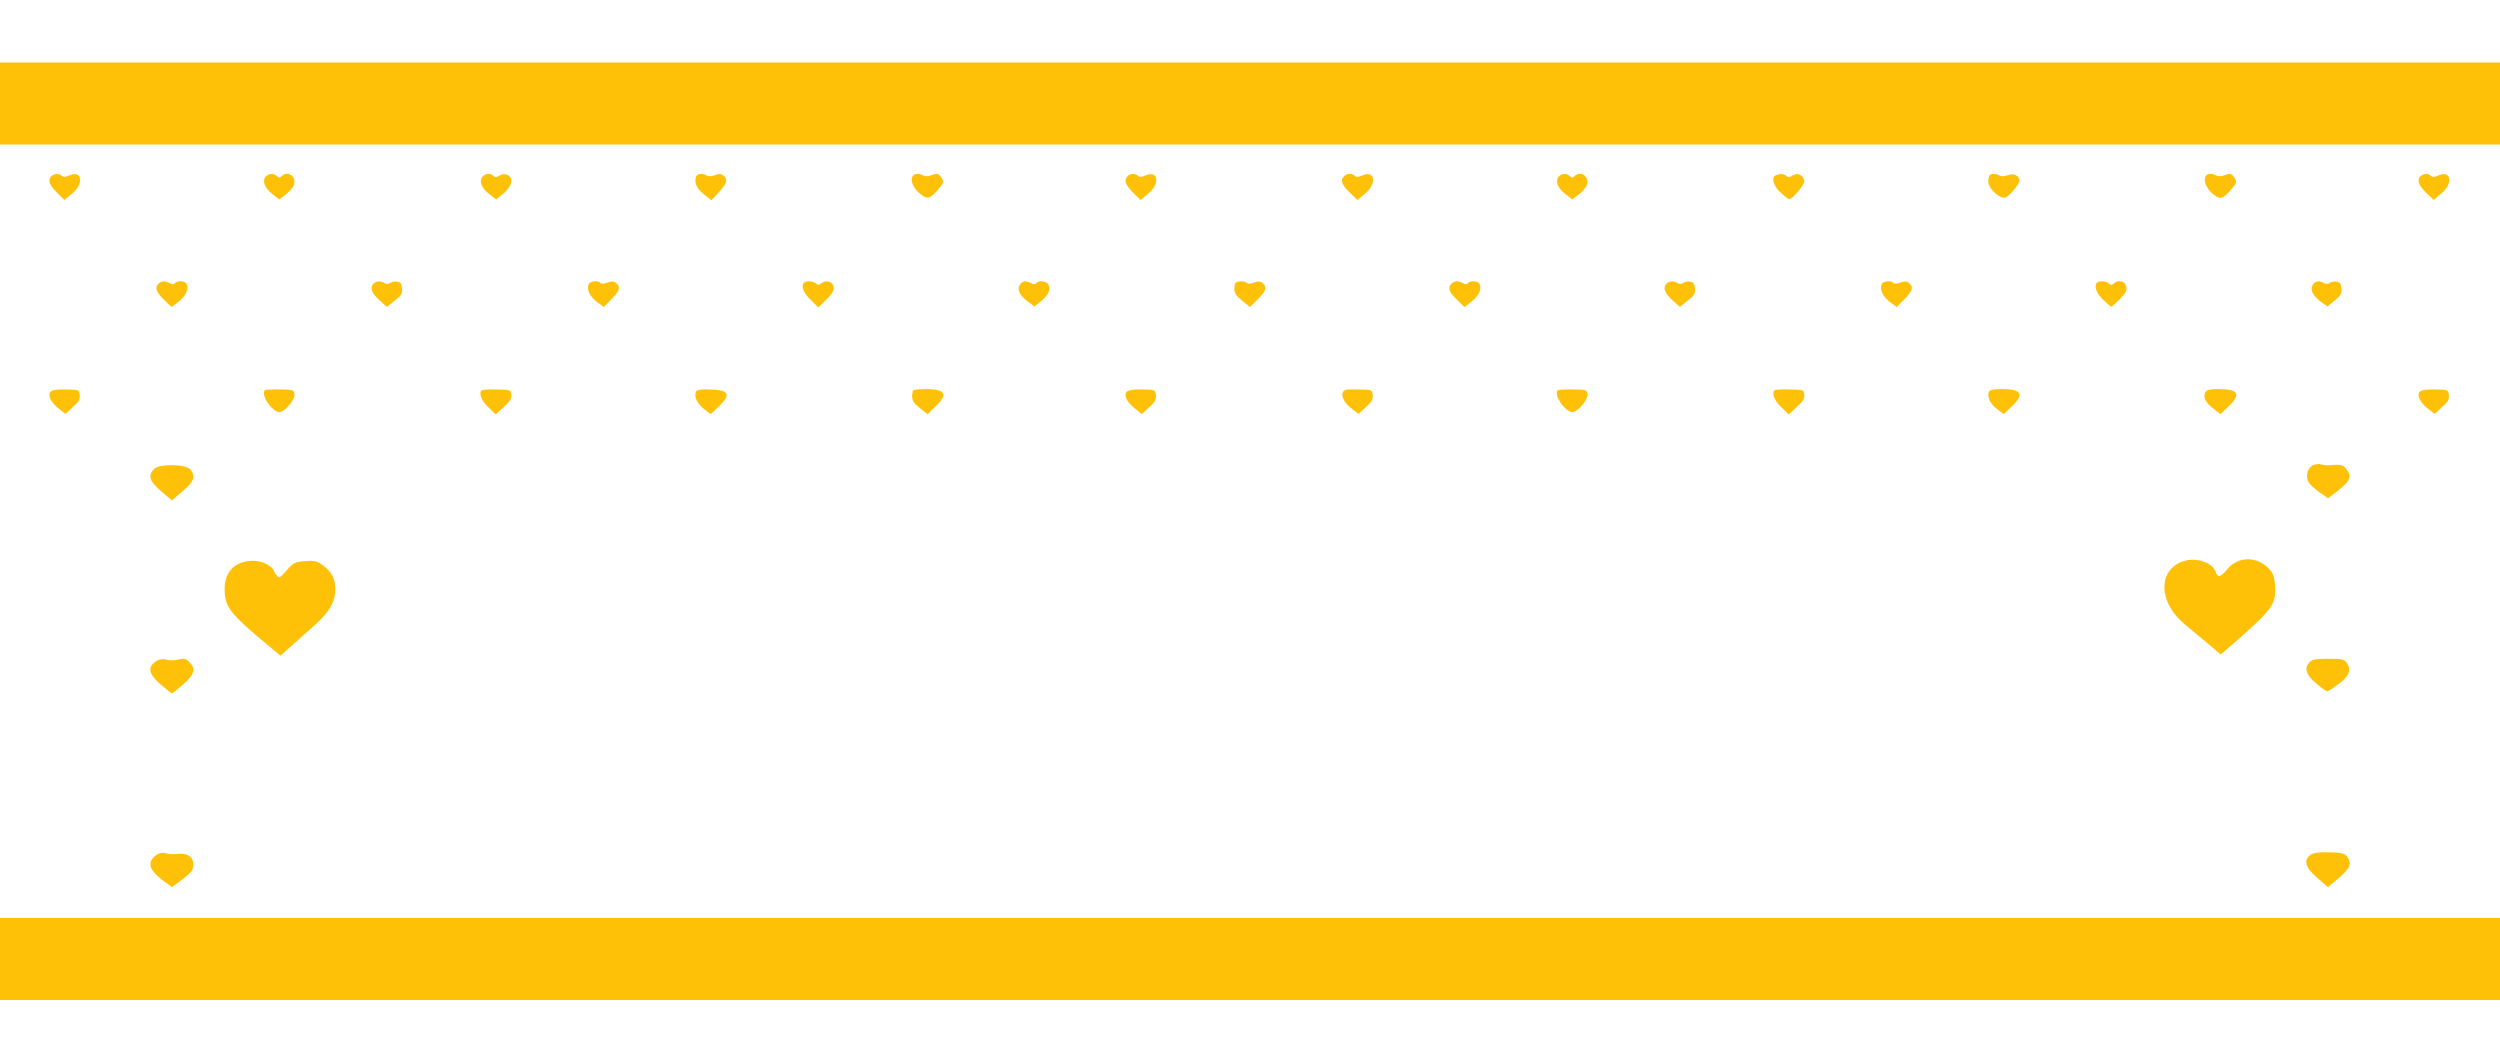 <?xml version="1.0" standalone="no"?>
<!DOCTYPE svg PUBLIC "-//W3C//DTD SVG 20010904//EN"
 "http://www.w3.org/TR/2001/REC-SVG-20010904/DTD/svg10.dtd">
<svg version="1.0" xmlns="http://www.w3.org/2000/svg"
 width="1280pt" height="543pt" viewBox="0 0 1280 543"
 preserveAspectRatio="xMidYMid meet">
<g transform="translate(0,543) scale(0.1,-0.1)"
fill="#ffc107" stroke="none">
<path d="M0 4900 l0 -210 6400 0 6400 0 0 210 0 210 -6400 0 -6400 0 0 -210z"/>
<path d="M260 4525 c-16 -20 -6 -45 35 -85 l35 -34 37 31 c65 52 54 125 -14
94 -18 -8 -29 -9 -37 -1 -14 14 -41 12 -56 -5z"/>
<path d="M1360 4525 c-19 -22 -4 -59 35 -89 l35 -27 35 27 c19 15 38 37 41 50
11 42 -34 72 -64 42 -9 -9 -15 -9 -24 0 -16 16 -43 15 -58 -3z"/>
<path d="M2470 4525 c-19 -22 -4 -59 35 -89 l35 -27 29 23 c37 29 55 62 48 83
-9 23 -37 30 -60 16 -14 -9 -22 -10 -30 -2 -16 16 -42 14 -57 -4z"/>
<path d="M3564 4526 c-11 -29 2 -60 39 -90 l39 -31 39 42 c42 46 47 64 23 84
-12 10 -22 10 -44 2 -16 -6 -34 -7 -41 -2 -21 13 -49 11 -55 -5z"/>
<path d="M4677 4533 c-20 -19 -5 -63 30 -92 41 -34 54 -31 97 20 30 35 31 39
12 65 -12 16 -18 17 -44 8 -17 -7 -36 -8 -43 -3 -17 10 -43 12 -52 2z"/>
<path d="M5770 4525 c-16 -20 -6 -45 35 -85 l35 -34 37 31 c65 52 54 125 -14
94 -18 -8 -29 -9 -37 -1 -14 14 -41 12 -56 -5z"/>
<path d="M6882 4528 c-21 -21 -13 -43 28 -83 l40 -39 37 31 c65 52 54 125 -14
94 -18 -8 -29 -9 -37 -1 -14 14 -39 13 -54 -2z"/>
<path d="M7980 4525 c-19 -22 -4 -59 35 -89 l35 -27 35 27 c19 15 38 37 41 50
11 42 -34 72 -64 42 -9 -9 -15 -9 -24 0 -16 16 -43 15 -58 -3z"/>
<path d="M9093 4533 c-26 -10 -14 -55 24 -89 20 -19 40 -34 43 -34 17 0 81 76
78 93 -5 31 -34 45 -59 29 -15 -10 -24 -11 -32 -3 -11 11 -33 13 -54 4z"/>
<path d="M10187 4533 c-4 -3 -7 -19 -7 -34 0 -37 65 -93 91 -79 23 13 69 69
69 85 0 25 -30 40 -60 28 -16 -6 -34 -7 -41 -2 -17 10 -43 12 -52 2z"/>
<path d="M11297 4533 c-19 -18 -5 -62 28 -92 41 -35 55 -33 99 20 30 35 31 39
12 65 -12 16 -18 17 -44 8 -17 -7 -36 -8 -43 -3 -17 10 -43 12 -52 2z"/>
<path d="M12390 4525 c-16 -20 -6 -45 35 -85 l35 -34 37 31 c65 52 54 125 -14
94 -18 -8 -29 -9 -37 -1 -14 14 -41 12 -56 -5z"/>
<path d="M812 3978 c-21 -21 -13 -43 27 -82 l39 -38 36 27 c55 42 62 105 12
105 -14 0 -28 -5 -31 -10 -4 -7 -12 -7 -25 0 -25 13 -43 13 -58 -2z"/>
<path d="M1910 3975 c-17 -20 -5 -49 36 -85 l35 -31 40 32 c34 26 40 37 37 63
-2 24 -8 32 -26 34 -13 2 -29 -1 -35 -7 -8 -6 -18 -6 -27 -1 -22 14 -46 12
-60 -5z"/>
<path d="M3014 3975 c-11 -27 5 -62 41 -90 l36 -27 39 40 c43 43 49 62 24 83
-12 10 -22 10 -45 2 -17 -7 -31 -7 -35 -2 -9 15 -54 10 -60 -6z"/>
<path d="M4117 3983 c-17 -16 -4 -52 33 -88 l40 -39 40 39 c30 29 40 47 38 65
-3 29 -40 39 -64 19 -11 -9 -18 -9 -26 -1 -13 13 -51 16 -61 5z"/>
<path d="M5220 3969 c-14 -24 4 -56 48 -87 l28 -21 33 26 c38 30 52 61 39 86
-9 18 -53 23 -63 7 -4 -7 -12 -7 -25 0 -29 15 -48 12 -60 -11z"/>
<path d="M6327 3983 c-4 -3 -7 -19 -7 -34 0 -20 11 -36 40 -59 l40 -32 40 40
c43 43 49 62 24 83 -12 10 -22 10 -45 2 -17 -7 -31 -7 -35 -2 -6 10 -47 12
-57 2z"/>
<path d="M7432 3978 c-21 -21 -13 -43 27 -82 l39 -38 36 28 c37 30 53 62 42
89 -6 17 -51 20 -61 5 -4 -7 -12 -7 -25 0 -25 13 -43 13 -58 -2z"/>
<path d="M8530 3975 c-17 -20 -5 -49 36 -85 l35 -31 40 32 c34 26 40 37 37 63
-2 24 -8 32 -26 34 -13 2 -29 -1 -35 -7 -8 -6 -18 -6 -27 -1 -22 14 -46 12
-60 -5z"/>
<path d="M9634 3975 c-11 -27 5 -62 41 -90 l36 -27 39 40 c43 43 49 62 24 83
-12 10 -22 10 -45 2 -17 -7 -31 -7 -35 -2 -9 15 -54 10 -60 -6z"/>
<path d="M10737 3983 c-17 -16 -4 -54 30 -87 21 -20 40 -36 43 -36 3 0 23 18
44 39 31 32 37 44 32 65 -7 28 -42 36 -64 14 -9 -9 -15 -9 -24 0 -13 13 -50
16 -61 5z"/>
<path d="M11840 3969 c-14 -25 4 -56 48 -88 l29 -20 37 31 c31 25 37 36 34 62
-2 24 -8 32 -26 34 -13 2 -29 -1 -35 -7 -8 -6 -18 -6 -27 -1 -25 16 -49 11
-60 -11z"/>
<path d="M258 3423 c-15 -19 4 -56 47 -89 l31 -23 37 35 c30 26 38 40 35 62
-3 26 -5 27 -71 28 -47 1 -71 -3 -79 -13z"/>
<path d="M1356 3432 c-23 -23 37 -112 75 -112 26 0 81 65 77 91 -3 23 -7 24
-75 25 -40 1 -74 -1 -77 -4z"/>
<path d="M2466 3432 c-16 -15 -2 -52 33 -86 l39 -38 41 38 c32 28 41 43 39 63
-3 25 -5 26 -75 27 -40 1 -74 -1 -77 -4z"/>
<path d="M3563 3424 c-10 -26 7 -61 41 -88 l35 -26 40 38 c67 63 54 86 -47 88
-46 2 -65 -2 -69 -12z"/>
<path d="M4676 3432 c-3 -3 -6 -18 -6 -33 0 -20 11 -36 39 -58 l40 -32 40 39
c66 63 53 89 -46 90 -34 0 -64 -3 -67 -6z"/>
<path d="M5768 3423 c-15 -19 4 -56 48 -89 l30 -24 38 35 c29 26 37 40 34 62
-3 27 -4 28 -71 29 -47 1 -71 -3 -79 -13z"/>
<path d="M6874 3418 c-7 -23 15 -59 54 -86 l28 -21 38 35 c29 26 37 40 34 62
-3 27 -4 27 -75 28 -63 2 -73 -1 -79 -18z"/>
<path d="M7976 3432 c-23 -23 37 -112 75 -112 26 0 81 65 77 91 -3 23 -7 24
-75 25 -40 1 -74 -1 -77 -4z"/>
<path d="M9086 3432 c-16 -15 -2 -52 33 -86 l39 -38 41 38 c32 28 41 43 39 63
-3 25 -5 26 -75 27 -40 1 -74 -1 -77 -4z"/>
<path d="M10183 3424 c-10 -26 7 -61 41 -88 l35 -26 40 38 c67 63 53 89 -47
90 -45 0 -65 -4 -69 -14z"/>
<path d="M11291 3421 c-13 -24 2 -53 42 -84 l36 -27 40 38 c66 63 53 89 -47
90 -48 0 -64 -4 -71 -17z"/>
<path d="M12388 3423 c-15 -19 4 -56 47 -89 l31 -23 37 35 c30 26 38 40 35 62
-3 26 -5 27 -71 28 -47 1 -71 -3 -79 -13z"/>
<path d="M11842 3048 c-27 -14 -38 -51 -24 -83 6 -13 31 -37 57 -55 l45 -31
43 33 c72 56 81 78 49 118 -17 21 -25 23 -89 18 -10 -1 -27 1 -38 4 -11 4 -30
2 -43 -4z"/>
<path d="M789 3029 c-33 -33 -24 -63 36 -114 l55 -47 55 47 c58 49 67 74 41
110 -21 29 -159 32 -187 4z"/>
<path d="M11163 2551 c-116 -54 -107 -208 20 -315 29 -24 82 -69 120 -100 l67
-57 67 58 c199 174 218 200 211 295 -3 47 -10 64 -33 88 -61 64 -159 61 -212
-5 -32 -40 -49 -44 -58 -15 -17 55 -114 82 -182 51z"/>
<path d="M1221 2543 c-46 -23 -71 -67 -71 -127 0 -93 24 -125 221 -289 l65
-54 46 41 c24 22 75 67 112 100 84 73 115 119 122 182 6 61 -16 108 -66 142
-29 20 -44 23 -90 19 -49 -4 -58 -8 -92 -47 -37 -41 -39 -42 -53 -24 -8 10
-15 22 -15 27 0 4 -15 16 -32 27 -40 24 -101 25 -147 3z"/>
<path d="M805 2048 c-52 -30 -47 -66 17 -122 29 -25 55 -46 58 -46 3 0 29 21
58 46 58 51 66 80 31 115 -16 16 -28 19 -47 14 -34 -8 -52 -8 -77 -1 -11 3
-29 1 -40 -6z"/>
<path d="M11825 2040 c-29 -32 -19 -65 34 -109 27 -23 52 -41 56 -41 4 0 29
16 56 36 55 40 69 72 46 108 -14 21 -23 23 -96 23 -63 0 -84 -3 -96 -17z"/>
<path d="M820 1062 c-27 -8 -50 -35 -50 -56 0 -26 23 -54 72 -90 l38 -28 49
36 c27 20 52 43 55 52 20 51 -13 89 -71 82 -21 -3 -47 -2 -58 2 -11 4 -27 5
-35 2z"/>
<path d="M11831 1054 c-39 -28 -28 -67 34 -119 l54 -47 50 42 c65 55 74 78 47
115 -11 16 -28 20 -89 21 -52 2 -81 -2 -96 -12z"/>
<path d="M0 520 l0 -210 6400 0 6400 0 0 210 0 210 -6400 0 -6400 0 0 -210z"/>
</g>
</svg>
